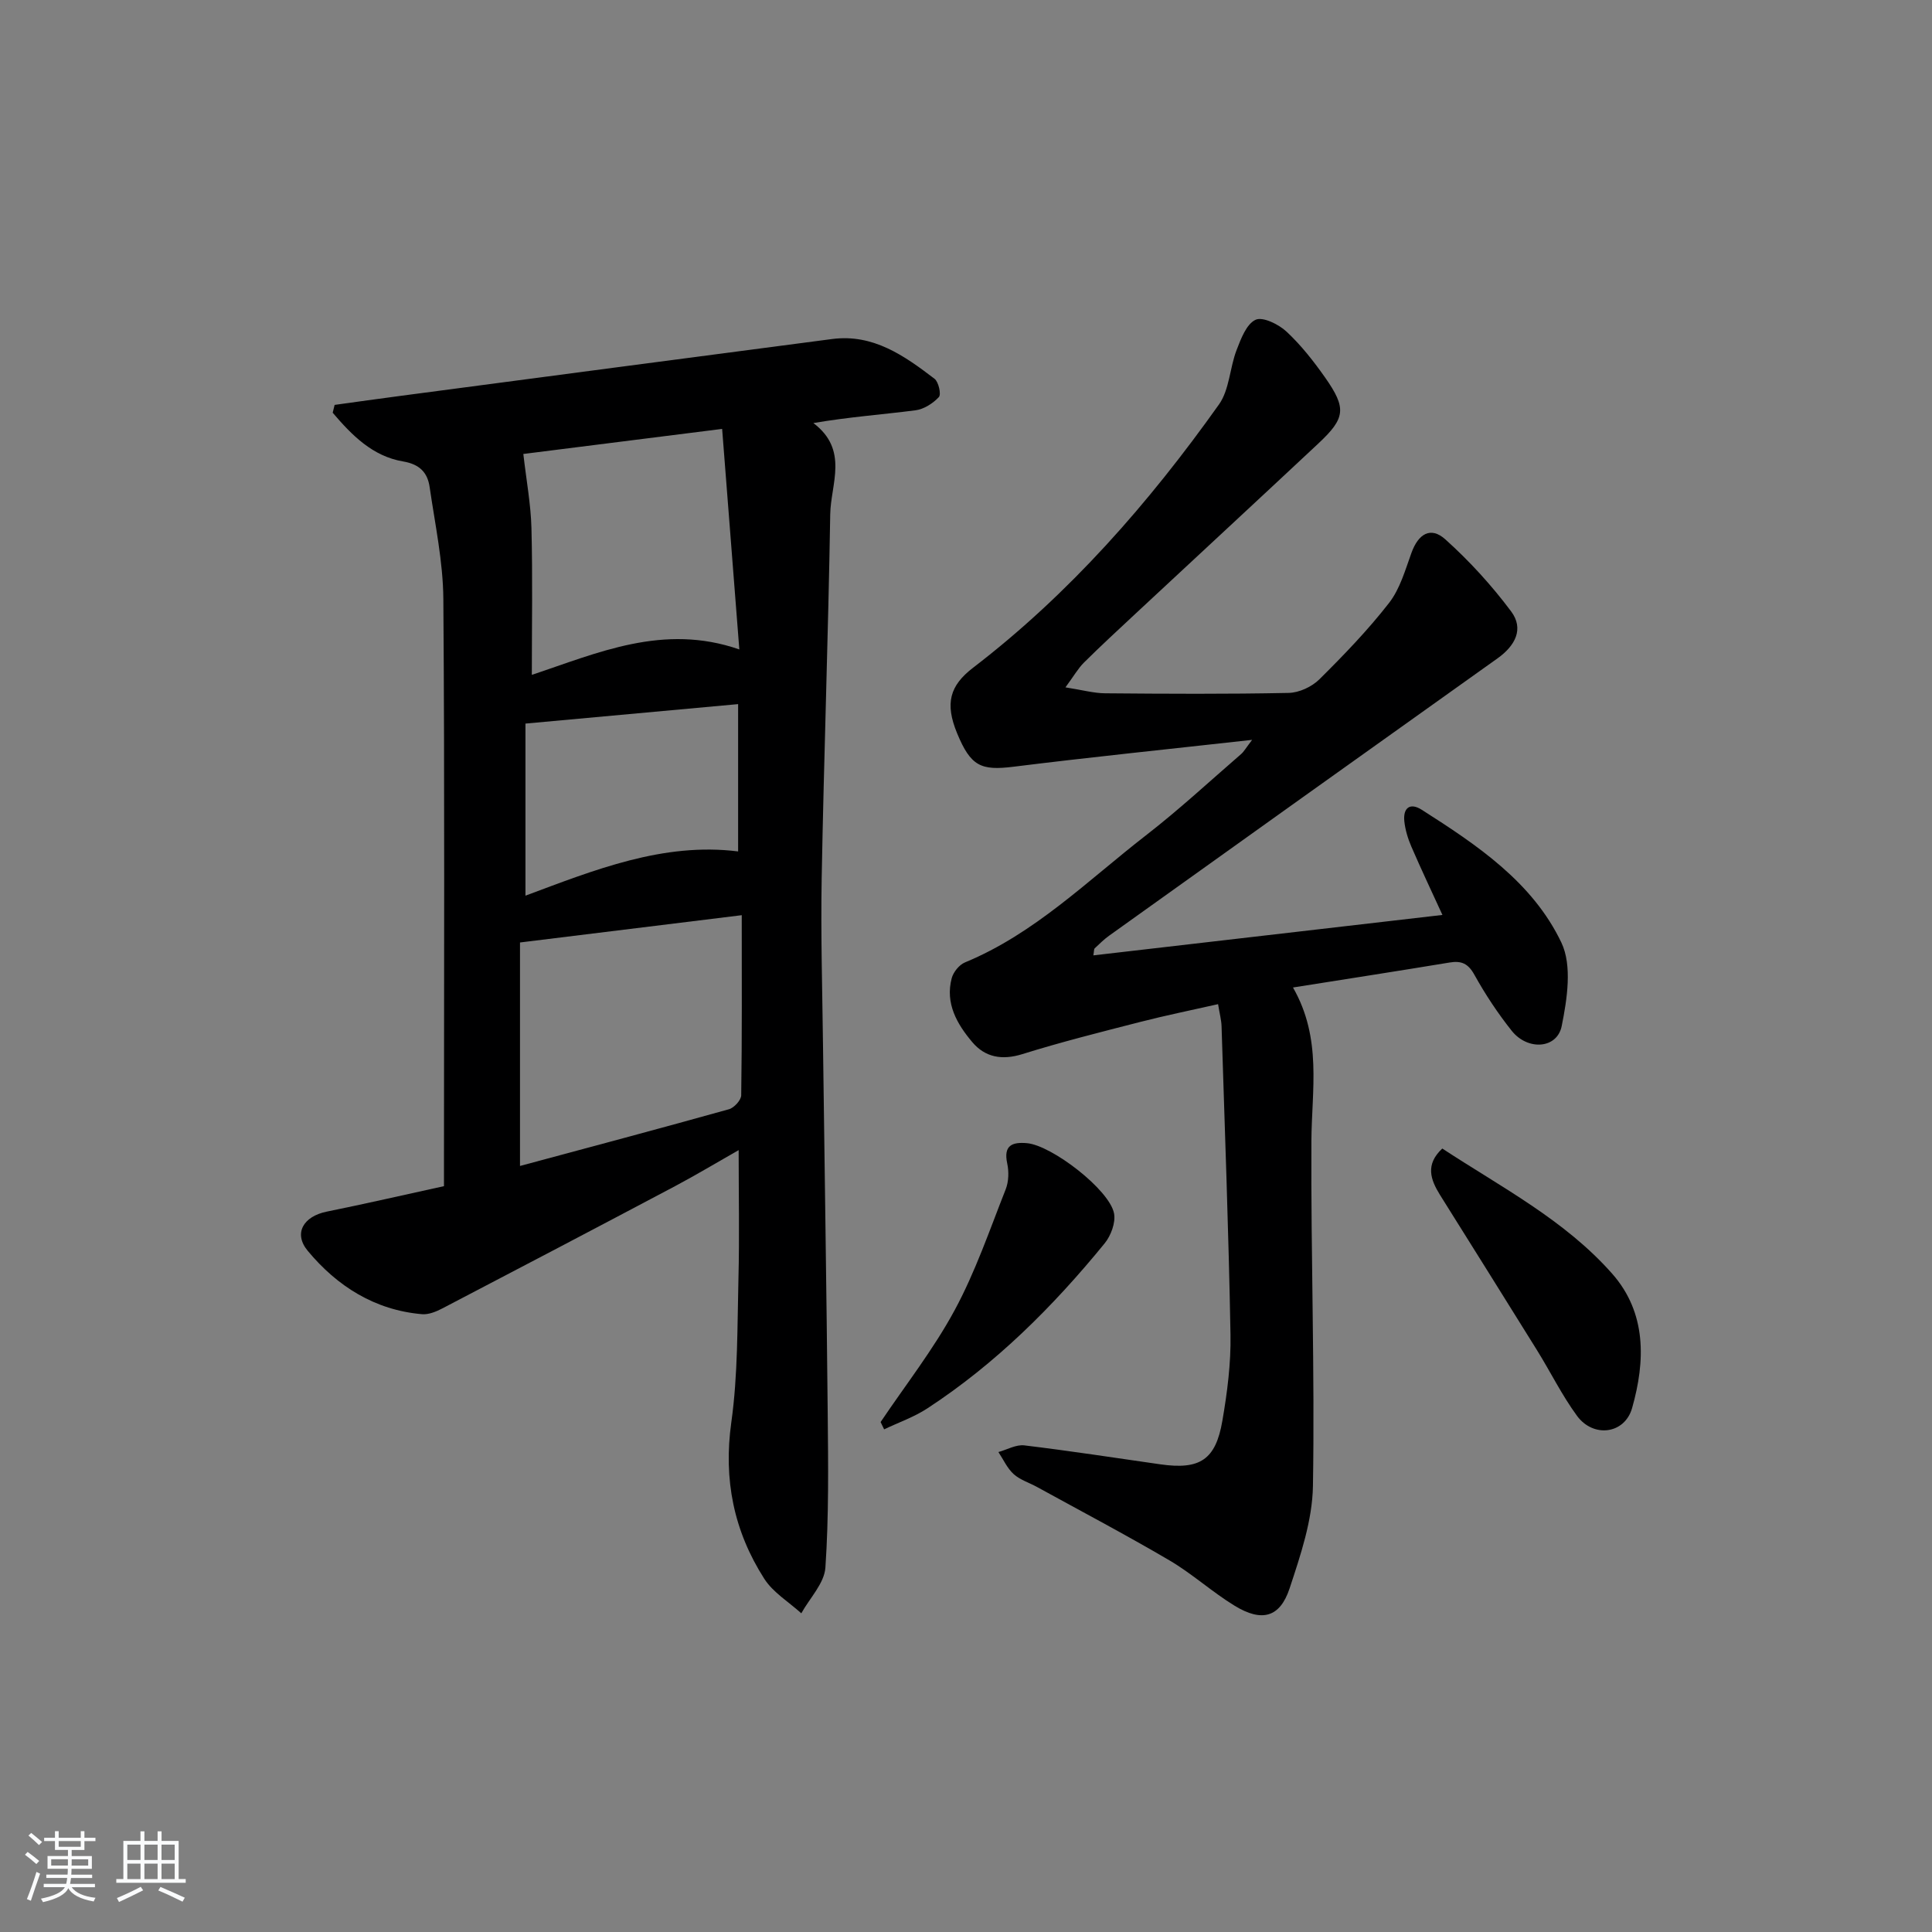 <svg enable-background="new 0 0 400 400" viewBox="0 0 400 400" xmlns="http://www.w3.org/2000/svg"><rect x="0" y="0" width="400" height="400" fill="#808080" stroke="none"/><path d="m5.17 384 .55-.58c.85.61 1.65 1.24 2.4 1.87l-.59.64c-.83-.73-1.62-1.38-2.36-1.93m1.22 9.53-.82-.34c.71-1.76 1.37-3.64 1.98-5.63.24.13.5.25.76.36-.6 1.67-1.24 3.54-1.92 5.61m-.5-13.5.57-.54c.56.44 1.31 1.06 2.26 1.87l-.65.64c-.67-.66-1.4-1.32-2.18-1.97m3.25.46h2.24v-1.36h.77v1.36h4.57v-1.36h.76v1.36h2.28v.69h-2.28v1.84h-2.64v1.26h4.18v2.64h-4.21c0 .45-.02.86-.05 1.21h4.32v.69h-4.38c-.04.34-.1.75-.19 1.22h5.15v.69h-4.82c.87 1.19 2.51 1.92 4.93 2.19-.17.31-.3.57-.37.76-2.77-.49-4.52-1.41-5.26-2.76-.56 1.26-2.3 2.23-5.24 2.9-.12-.24-.26-.48-.43-.72 2.73-.55 4.38-1.34 4.96-2.38h-4.38v-.69h4.65c.1-.38.17-.79.21-1.22h-4.32v-.69h4.4c.03-.34.05-.75.05-1.21h-4.2v-2.64h4.23v-1.26h-2.69v-1.84h-2.24zm1.46 4.46v1.29h3.45c.01-.4.02-.57.01-.53v-.32-.45h-3.46zm1.55-2.59h4.57v-1.19h-4.57zm6.11 2.59h-3.42v.77c-.01.19-.01.37-.02.53h3.44z" fill="#fafbfc"/><path d="m32.63 379.16h.82v1.98h3.54v7.89h1.46v.78h-14.37v-.78h1.46v-7.89h3.54v-1.98h.82v1.98h2.73zm-3.49 11.48.5.73c-1.61.82-3.28 1.63-5 2.42-.13-.27-.28-.55-.44-.82 1.75-.73 3.4-1.5 4.94-2.33m-2.78-5.55h2.73v-3.18h-2.73zm0 3.95h2.73v-3.2h-2.73zm3.54-3.95h2.73v-3.18h-2.73zm0 3.95h2.73v-3.2h-2.73zm7.89 4.68c-1.84-.92-3.51-1.7-5.02-2.32l.45-.73c1.89.8 3.57 1.55 5.04 2.23zm-1.62-11.81h-2.73v3.18h2.73zm-2.73 7.13h2.73v-3.2h-2.73z" fill="#fafbfc"/><g fill="#000001"><path d="m69.28 83.83c4.55-.63 9.1-1.27 13.65-1.87 29.78-3.93 59.57-7.88 89.36-11.77 8.5-1.11 14.96 3.47 21.19 8.23.85.65 1.42 3.24.9 3.79-1.22 1.31-3.1 2.52-4.85 2.74-6.83.88-13.72 1.37-21.13 2.64 7.39 5.58 3.59 12.62 3.49 18.88-.41 25.12-1.31 50.23-1.77 75.35-.21 11.65.14 23.32.28 34.98.32 25.31.73 50.61.97 75.92.1 10.61.24 21.26-.48 31.83-.22 3.26-3.25 6.32-4.99 9.47-2.59-2.36-5.84-4.3-7.67-7.16-6.3-9.85-8.48-20.53-6.82-32.38 1.38-9.84 1.23-19.92 1.48-29.89.22-8.61.04-17.22.04-26.47-4.45 2.53-8.76 5.12-13.2 7.48-16.01 8.48-32.06 16.9-48.12 25.28-1.28.67-2.85 1.32-4.22 1.21-9.8-.84-17.6-5.8-23.67-13.11-3.04-3.66-.86-7.15 3.9-8.12 7.95-1.61 15.86-3.43 24.3-5.28 0-2.02 0-3.81 0-5.59 0-38.66.16-77.31-.13-115.97-.06-7.74-1.72-15.48-2.84-23.19-.43-2.96-2.04-4.71-5.48-5.29-6.36-1.07-10.65-5.47-14.59-10.09.14-.54.27-1.08.4-1.62zm84.29 105.65c-15.69 1.93-30.46 3.75-45.91 5.65v46.27c14.47-3.89 28.88-7.73 43.25-11.74 1.08-.3 2.54-1.89 2.55-2.9.18-12.29.11-24.57.11-37.28zm-43.46-49.76c13.54-4.49 27.22-10.74 42.96-5.26-1.19-15.26-2.35-30.11-3.56-45.66-14.48 1.83-28.5 3.6-41.16 5.19.63 5.5 1.55 10.41 1.68 15.34.26 10.06.08 20.13.08 30.39zm-1.32 45.72c14.22-5.3 28.54-11.11 44.03-9.16 0-10.21 0-20.1 0-30.5-14.95 1.37-29.09 2.66-44.03 4.03z"/><path d="m267.7 204.45c6.06 10.58 3.87 21.24 3.81 31.81-.12 23.8.72 47.62.32 71.41-.12 7.1-2.56 14.31-4.83 21.18-2 6.04-5.75 7.04-11.37 3.61-4.67-2.85-8.78-6.62-13.49-9.39-9.03-5.3-18.3-10.19-27.48-15.23-1.6-.88-3.48-1.45-4.79-2.64-1.34-1.21-2.13-3.02-3.16-4.57 1.79-.49 3.66-1.59 5.37-1.38 9.4 1.13 18.76 2.58 28.14 3.92 8.17 1.17 11.47-.89 12.86-9.02 1.01-5.87 1.79-11.89 1.68-17.82-.38-21.29-1.18-42.57-1.85-63.85-.04-1.3-.4-2.59-.72-4.58-5.52 1.25-10.81 2.32-16.03 3.66-8.19 2.1-16.41 4.16-24.48 6.68-4.23 1.32-7.73.67-10.39-2.49-3.14-3.72-5.63-8.01-4.25-13.22.34-1.27 1.55-2.78 2.74-3.27 14.46-5.97 25.4-16.95 37.45-26.29 6.83-5.29 13.19-11.19 19.73-16.85.58-.5.97-1.23 2.28-2.94-17.23 1.92-33.33 3.56-49.38 5.56-6.76.84-8.87-.07-11.7-6.92-2.57-6.22-1.5-9.88 3.29-13.56 20-15.34 36.41-34.1 50.93-54.53 2.17-3.06 2.22-7.56 3.64-11.25.9-2.34 2.04-5.39 3.93-6.27 1.48-.69 4.77.92 6.4 2.44 3.01 2.8 5.62 6.13 8 9.51 4.47 6.38 4.22 8.4-1.4 13.66-12.64 11.83-25.35 23.59-38.02 35.39-3.53 3.29-7.08 6.57-10.51 9.97-1.2 1.19-2.06 2.73-3.83 5.13 3.51.55 5.86 1.21 8.22 1.23 12.66.11 25.33.18 37.99-.08 2.16-.04 4.79-1.26 6.35-2.8 5.07-5.03 10.06-10.2 14.44-15.83 2.26-2.9 3.34-6.79 4.63-10.35 1.43-3.97 3.98-5.53 7.01-2.82 5 4.49 9.61 9.54 13.63 14.92 2.72 3.64.83 7.13-2.82 9.73-26.82 19.09-53.61 38.25-80.39 57.4-1.08.77-2.03 1.72-3 2.63-.18.17-.13.6-.28 1.46 24.11-2.79 48.05-5.57 72.27-8.37-2.11-4.61-4.36-9.35-6.44-14.16-.71-1.65-1.26-3.46-1.45-5.24-.28-2.75 1.16-3.93 3.6-2.38 11.44 7.29 22.95 14.98 28.92 27.51 2.26 4.75 1.19 11.68.06 17.29-.96 4.71-7.04 5.11-10.34.97-2.89-3.63-5.48-7.55-7.73-11.6-1.3-2.35-2.7-2.95-5.15-2.54-10.45 1.73-20.94 3.35-32.41 5.17z"/><path d="m298.61 237.79c12.22 8.02 25.36 14.8 35.16 25.9 7.17 8.12 6.9 18.11 4.14 27.83-1.54 5.42-8.03 6.22-11.41 1.61-3.13-4.27-5.49-9.1-8.3-13.62-6.66-10.73-13.38-21.43-20.08-32.14-1.94-3.14-3.08-6.25.49-9.58z"/><path d="m182.32 294.42c5.17-7.69 10.95-15.05 15.33-23.16 4.29-7.93 7.24-16.6 10.57-25.03.63-1.6.68-3.67.31-5.37-.8-3.75 1.05-4.44 4.08-4.18 5.14.44 17.1 9.64 18.04 14.54.37 1.9-.65 4.62-1.95 6.21-10.66 13.06-22.52 24.89-36.7 34.16-2.75 1.8-5.95 2.91-8.95 4.34-.23-.51-.48-1.01-.73-1.51z"/></g></svg>